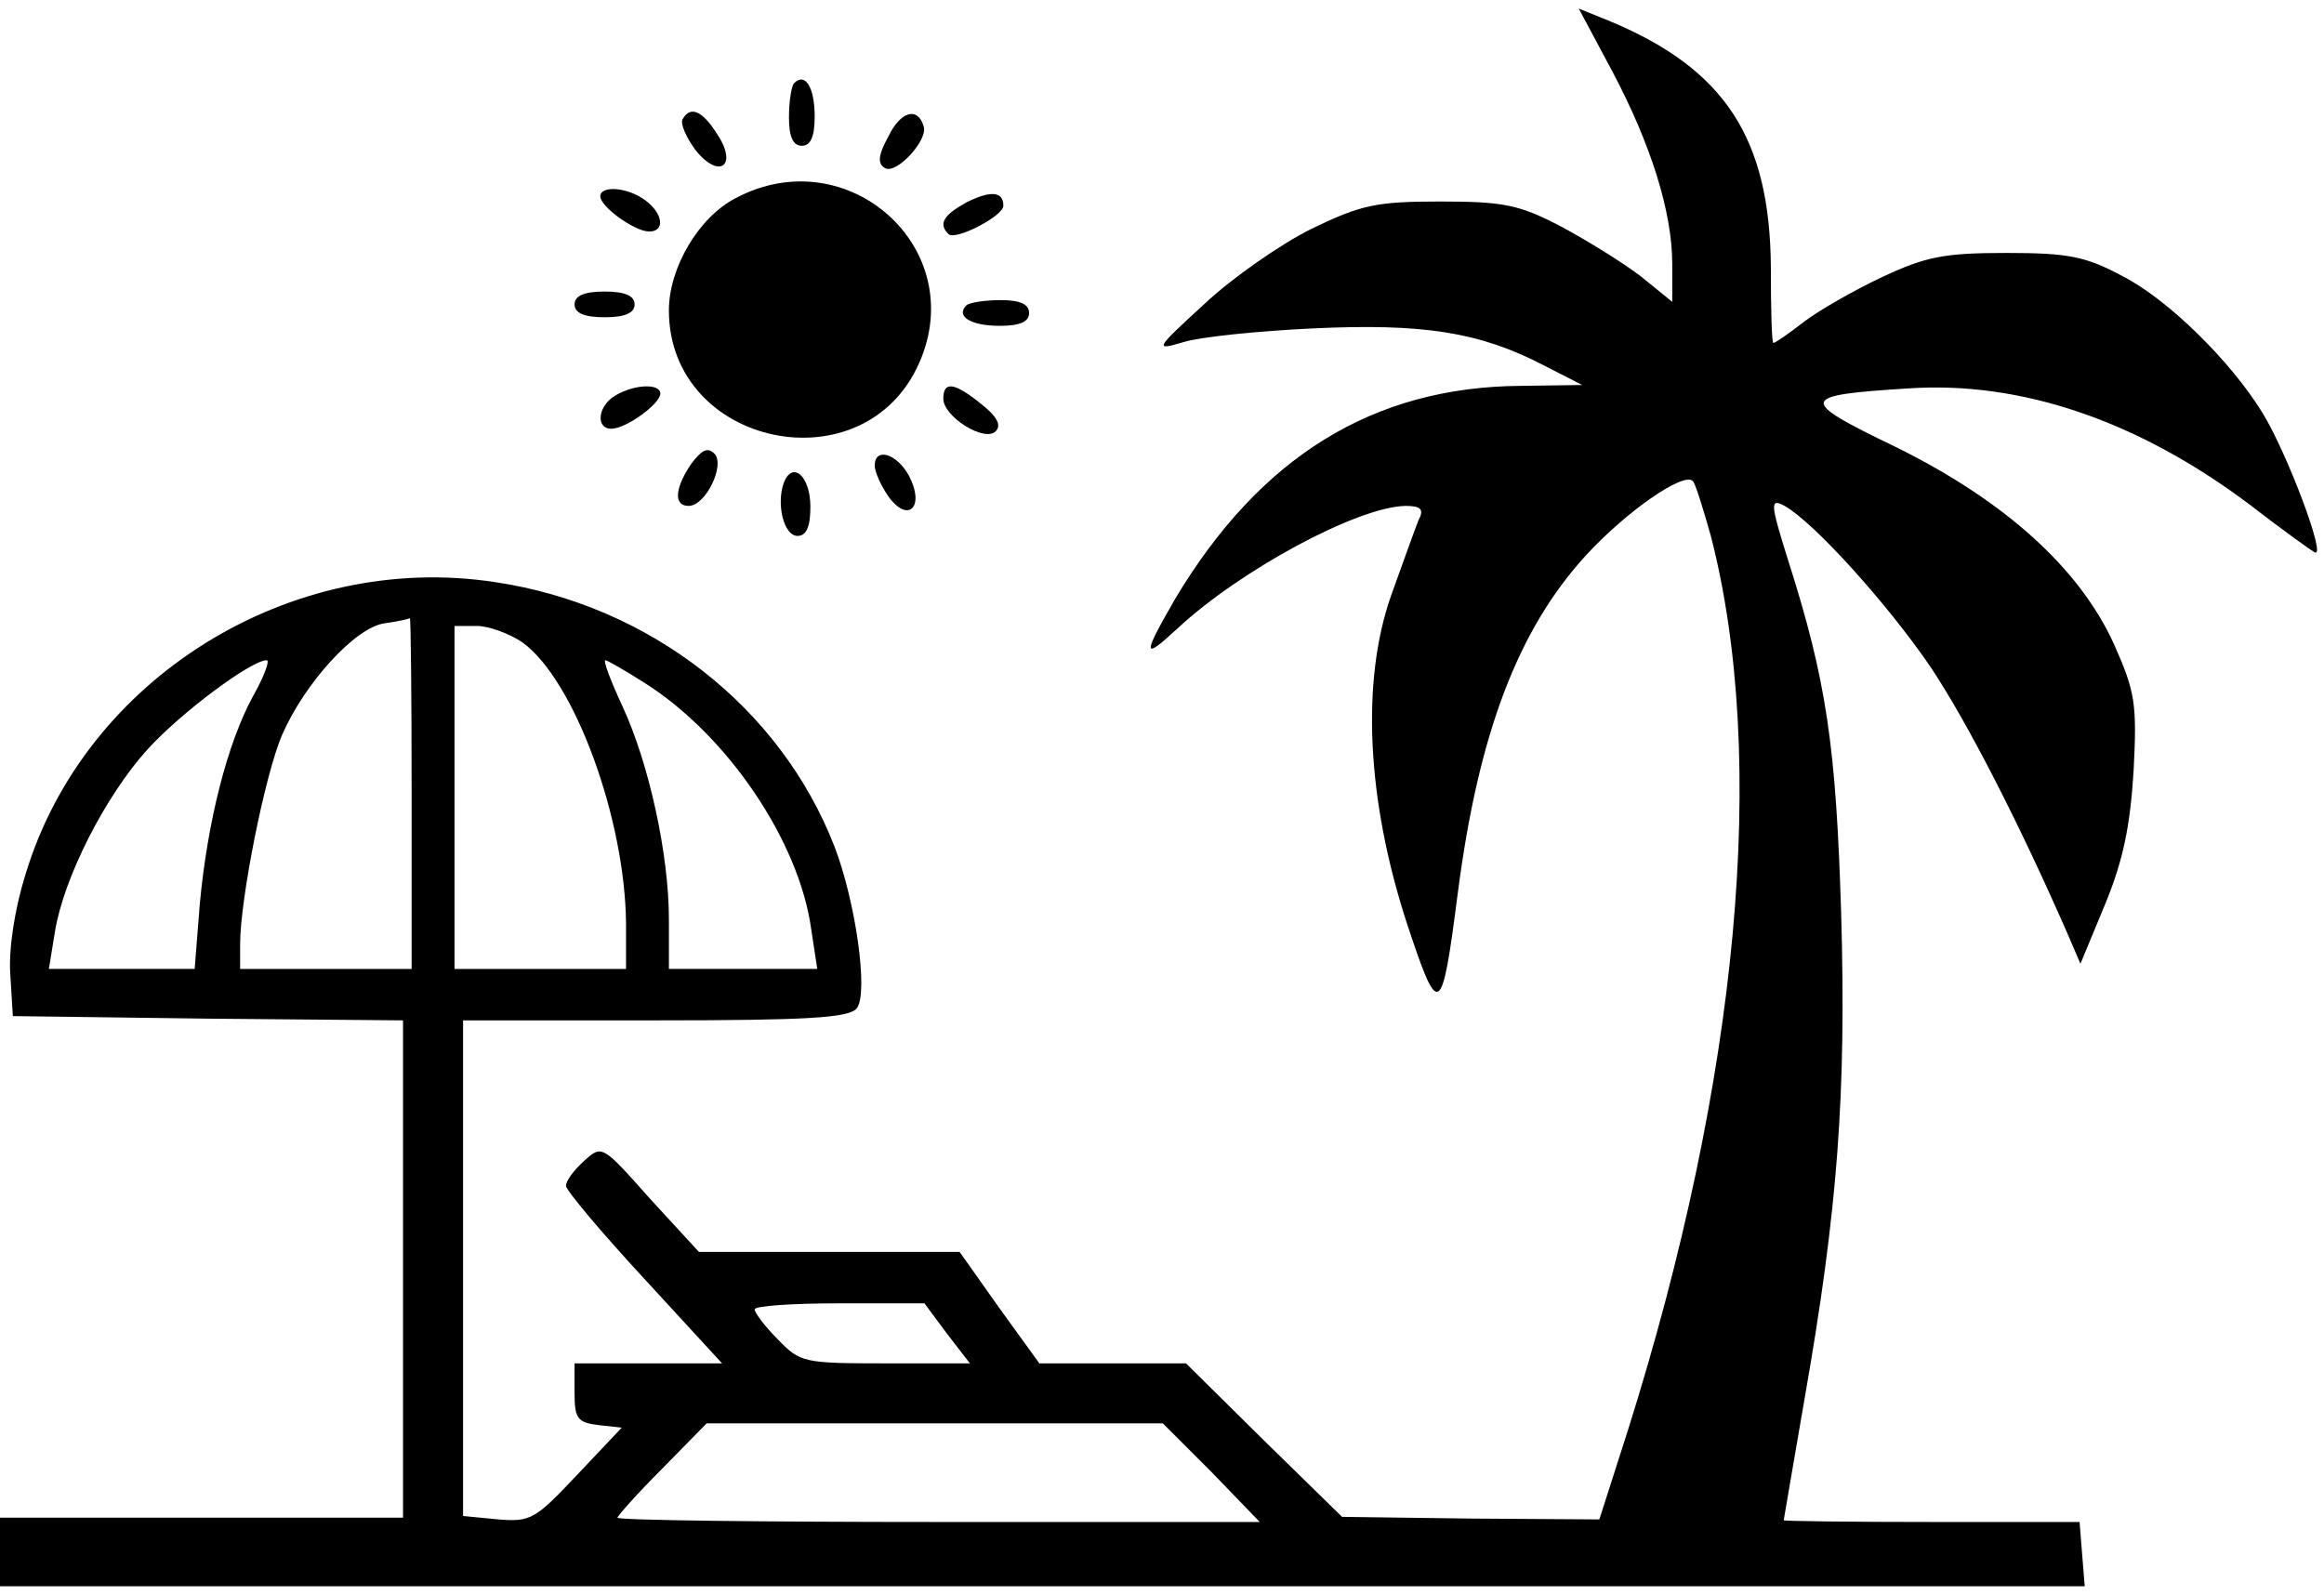 <?xml version="1.0" standalone="no"?>
<!DOCTYPE svg PUBLIC "-//W3C//DTD SVG 20010904//EN"
 "http://www.w3.org/TR/2001/REC-SVG-20010904/DTD/svg10.dtd">
<svg version="1.0" xmlns="http://www.w3.org/2000/svg"
 width="271pt" height="186pt" viewBox="0 0 271 186"
 preserveAspectRatio="xMidYMid meet">

<g transform="translate(0,186) scale(0.1,-0.1)"
fill="#000000" stroke="none">
<path d="M1880 1777 c45 -85 70 -164 70 -225 l0 -44 -37 30 c-21 16 -63 42
-93 58 -48 25 -66 29 -140 29 -76 0 -93 -4 -151 -32 -36 -18 -92 -57 -124 -87
-59 -54 -59 -55 -25 -45 19 6 87 13 151 16 128 6 194 -4 269 -43 l45 -23 -71
-1 c-173 -1 -305 -83 -404 -249 -38 -66 -38 -72 3 -34 73 68 210 142 266 143
18 0 22 -4 15 -17 -4 -10 -18 -49 -32 -88 -35 -100 -28 -238 18 -380 38 -115
41 -113 60 34 24 185 70 307 150 394 46 50 113 97 124 86 3 -3 12 -32 21 -64
67 -260 33 -632 -97 -1044 l-33 -103 -150 1 -150 2 -91 89 -91 90 -86 0 -85 0
-47 65 -46 65 -152 0 -152 0 -57 62 c-56 63 -56 63 -77 44 -12 -11 -21 -23
-21 -29 0 -5 41 -54 91 -108 l91 -99 -86 0 -86 0 0 -34 c0 -30 3 -35 28 -38
l27 -3 -52 -55 c-49 -52 -54 -55 -92 -52 l-41 4 0 289 0 289 224 0 c179 0 226
3 235 14 14 17 -1 124 -26 189 -63 162 -215 281 -395 308 -239 37 -479 -112
-548 -340 -13 -41 -20 -88 -18 -117 l3 -49 228 -3 227 -2 0 -290 0 -290 -235
0 -235 0 0 -40 0 -40 1216 0 1215 0 -3 37 -3 38 -173 0 c-94 0 -172 1 -172 2
0 1 11 64 24 140 39 222 49 356 43 567 -6 196 -17 272 -62 413 -21 67 -21 72
-4 63 34 -19 120 -114 171 -189 43 -65 102 -180 159 -310 l15 -35 29 70 c21
51 29 91 33 155 4 78 2 92 -23 148 -40 88 -127 167 -255 230 -114 55 -113 60
15 68 132 9 269 -38 399 -136 35 -27 68 -51 75 -55 15 -9 -32 116 -61 163 -37
60 -110 132 -163 159 -43 23 -63 27 -135 27 -72 0 -94 -4 -145 -28 -32 -15
-74 -39 -91 -52 -18 -14 -34 -25 -36 -25 -2 0 -3 39 -3 88 -1 150 -53 231
-187 287 l-37 15 39 -73z m-1400 -842 l0 -205 -100 0 -100 0 0 29 c0 52 29
198 49 244 26 60 85 125 119 130 15 2 28 5 30 6 1 0 2 -91 2 -204z m129 176
c61 -44 120 -206 121 -328 l0 -53 -100 0 -100 0 0 200 0 200 26 0 c14 0 38 -9
53 -19z m-314 -63 c-30 -55 -53 -146 -62 -242 l-6 -76 -85 0 -85 0 7 43 c10
63 59 159 108 213 39 43 121 104 139 104 4 0 -3 -19 -16 -42z m456 16 c97 -61
181 -185 195 -288 l7 -46 -87 0 -86 0 0 58 c0 75 -23 181 -54 248 -14 30 -23
54 -20 54 2 0 23 -12 45 -26z m353 -759 l27 -35 -99 0 c-95 0 -99 1 -125 28
-15 15 -27 31 -27 35 0 4 44 7 99 7 l99 0 26 -35z m309 -162 l56 -58 -374 0
c-206 0 -375 2 -375 5 0 2 23 28 52 57 l52 53 266 0 266 0 57 -57z"/>
<path d="M926 1763 c-3 -3 -6 -21 -6 -40 0 -23 5 -33 15 -33 10 0 15 10 15 34
0 34 -11 52 -24 39z"/>
<path d="M796 1721 c-3 -5 4 -21 15 -36 28 -35 50 -18 25 19 -17 27 -31 33
-40 17z"/>
<path d="M1036 1701 c-12 -22 -13 -32 -4 -37 13 -8 51 33 45 49 -7 23 -27 17
-41 -12z"/>
<path d="M858 1629 c-43 -22 -78 -81 -78 -131 0 -159 228 -207 292 -61 59 134
-84 261 -214 192z"/>
<path d="M700 1631 c0 -12 40 -41 57 -41 19 0 16 21 -4 36 -21 16 -53 18 -53
5z"/>
<path d="M1127 1624 c-27 -15 -33 -25 -21 -37 8 -8 64 21 64 33 0 17 -15 18
-43 4z"/>
<path d="M670 1505 c0 -10 11 -15 35 -15 24 0 35 5 35 15 0 10 -11 15 -35 15
-24 0 -35 -5 -35 -15z"/>
<path d="M1127 1504 c-13 -13 5 -24 39 -24 24 0 34 5 34 15 0 10 -10 15 -33
15 -19 0 -37 -3 -40 -6z"/>
<path d="M718 1399 c-21 -12 -24 -39 -5 -39 17 0 57 29 57 41 0 12 -30 11 -52
-2z"/>
<path d="M1100 1395 c0 -21 48 -51 61 -38 7 7 2 17 -17 32 -31 25 -44 27 -44
6z"/>
<path d="M806 1319 c-19 -28 -21 -49 -3 -49 20 0 43 48 30 61 -8 8 -15 4 -27
-12z"/>
<path d="M1020 1317 c0 -7 7 -23 16 -36 23 -32 43 -12 24 24 -14 26 -40 34
-40 12z"/>
<path d="M914 1297 c-9 -25 0 -62 16 -62 10 0 15 10 15 34 0 36 -21 54 -31 28z"/>
</g>
</svg>
